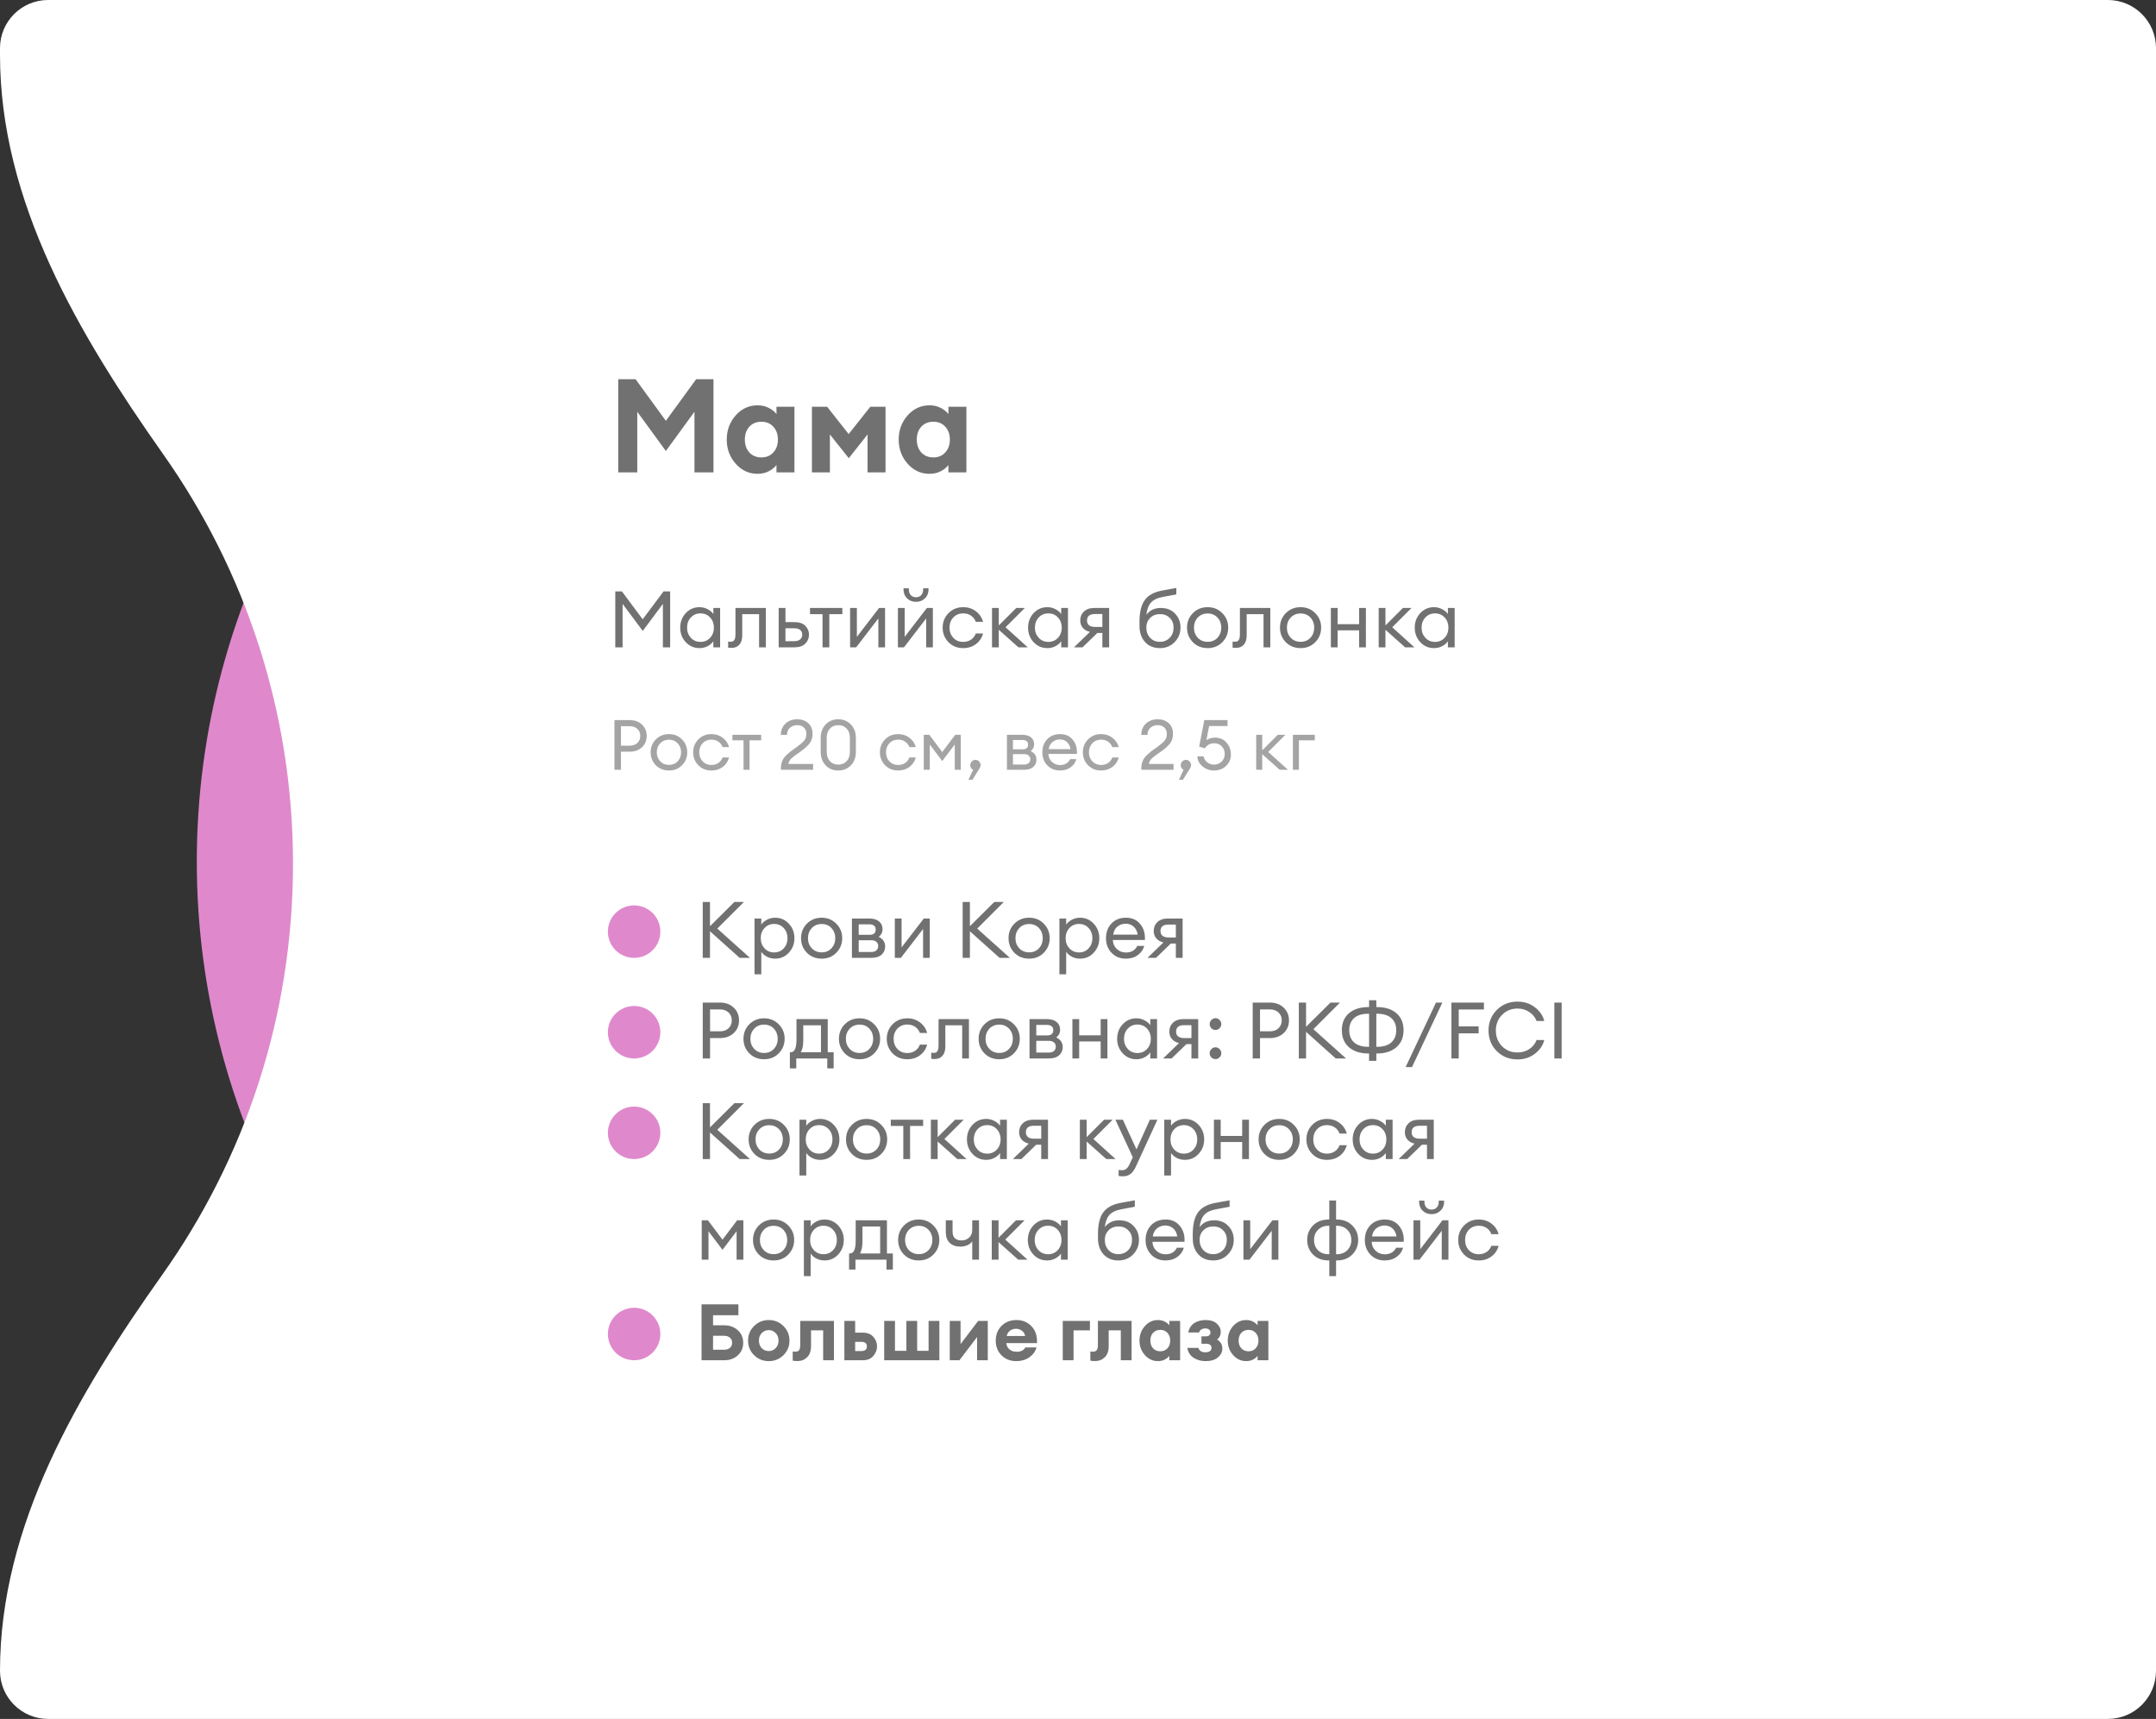 <?xml version="1.0" encoding="UTF-8"?> <svg xmlns="http://www.w3.org/2000/svg" width="493" height="393" viewBox="0 0 493 393" fill="none"><rect x="0" y="0" width="493" height="393" fill="#333333" stroke="none"/> <circle cx="214" cy="197" r="169" fill="#DF89CC"></circle> <path fill-rule="evenodd" clip-rule="evenodd" d="M11 0C4.925 0 0 4.925 0 11V12.553C0 46.139 17.995 76.47 37.361 103.912C56.032 130.37 67 162.654 67 197.5C67 232.506 55.931 264.927 37.102 291.453C17.824 318.612 0 348.694 0 382V382C0 388.075 4.925 393 11 393H482C488.075 393 493 388.075 493 382V11C493 4.925 488.075 0 482 0H11Z" fill="white"></path> <path d="M141.37 86.7H145.33L152.26 96.21L159.19 86.7H163.15V108H158.8V94.14L152.26 103.11L145.72 94.14V108H141.37V86.7ZM173.232 108.33C171.252 108.33 169.582 107.56 168.222 106.02C166.862 104.48 166.182 102.64 166.182 100.5C166.182 98.36 166.862 96.52 168.222 94.98C169.582 93.44 171.252 92.67 173.232 92.67C174.192 92.67 175.052 92.87 175.812 93.27C176.572 93.67 177.152 94.14 177.552 94.68V93H181.662V108H177.552V106.32C177.152 106.86 176.572 107.33 175.812 107.73C175.052 108.13 174.192 108.33 173.232 108.33ZM171.342 103.44C172.042 104.2 172.962 104.58 174.102 104.58C175.242 104.58 176.152 104.2 176.832 103.44C177.532 102.68 177.882 101.7 177.882 100.5C177.882 99.3 177.532 98.32 176.832 97.56C176.152 96.8 175.242 96.42 174.102 96.42C172.962 96.42 172.042 96.8 171.342 97.56C170.662 98.32 170.322 99.3 170.322 100.5C170.322 101.7 170.662 102.68 171.342 103.44ZM185.658 93H189.138L194.058 99.24L199.008 93H202.488V108H198.378V99.33L194.088 104.76L189.768 99.33V108H185.658V93ZM212.549 108.33C210.569 108.33 208.899 107.56 207.539 106.02C206.179 104.48 205.499 102.64 205.499 100.5C205.499 98.36 206.179 96.52 207.539 94.98C208.899 93.44 210.569 92.67 212.549 92.67C213.509 92.67 214.369 92.87 215.129 93.27C215.889 93.67 216.469 94.14 216.869 94.68V93H220.979V108H216.869V106.32C216.469 106.86 215.889 107.33 215.129 107.73C214.369 108.13 213.509 108.33 212.549 108.33ZM210.659 103.44C211.359 104.2 212.279 104.58 213.419 104.58C214.559 104.58 215.469 104.2 216.149 103.44C216.849 102.68 217.199 101.7 217.199 100.5C217.199 99.3 216.849 98.32 216.149 97.56C215.469 96.8 214.559 96.42 213.419 96.42C212.279 96.42 211.359 96.8 210.659 97.56C209.979 98.32 209.639 99.3 209.639 100.5C209.639 101.7 209.979 102.68 210.659 103.44Z" fill="#717172"></path> <path d="M140.692 135.22H142.222L146.956 141.592L151.726 135.22H153.238V148H151.582V138.064L146.974 144.256L142.366 138.064V148H140.692V135.22ZM159.951 148.18C158.703 148.18 157.653 147.724 156.801 146.812C155.961 145.9 155.541 144.796 155.541 143.5C155.541 142.204 155.961 141.1 156.801 140.188C157.653 139.276 158.703 138.82 159.951 138.82C160.611 138.82 161.223 138.97 161.787 139.27C162.363 139.558 162.807 139.93 163.119 140.386V139H164.667V148H163.119V146.614C162.807 147.07 162.363 147.448 161.787 147.748C161.223 148.036 160.611 148.18 159.951 148.18ZM160.185 146.758C161.073 146.758 161.805 146.446 162.381 145.822C162.957 145.198 163.245 144.424 163.245 143.5C163.245 142.576 162.957 141.802 162.381 141.178C161.805 140.554 161.073 140.242 160.185 140.242C159.285 140.242 158.547 140.554 157.971 141.178C157.395 141.802 157.107 142.576 157.107 143.5C157.107 144.424 157.395 145.198 157.971 145.822C158.547 146.446 159.285 146.758 160.185 146.758ZM167.311 148.126C166.903 148.126 166.633 148.108 166.501 148.072V146.686C166.585 146.71 166.777 146.722 167.077 146.722C167.449 146.722 167.725 146.596 167.905 146.344C168.085 146.08 168.175 145.618 168.175 144.958V139H175.123V148H173.575V140.422H169.723V145.282C169.723 146.206 169.501 146.914 169.057 147.406C168.613 147.886 168.031 148.126 167.311 148.126ZM178.058 148V139H179.606V142.24H181.694C182.774 142.24 183.59 142.522 184.142 143.086C184.706 143.65 184.988 144.322 184.988 145.102C184.988 145.894 184.706 146.578 184.142 147.154C183.578 147.718 182.756 148 181.676 148H178.058ZM179.606 143.644V146.596H181.622C182.198 146.596 182.642 146.464 182.954 146.2C183.278 145.936 183.44 145.57 183.44 145.102C183.44 144.634 183.284 144.274 182.972 144.022C182.66 143.77 182.216 143.644 181.64 143.644H179.606ZM188.082 148V140.422H185.22V139H192.618V140.422H189.63V148H188.082ZM195.774 148H194.388V139H195.936V145.606L201.012 139H202.38V148H200.85V141.394L195.774 148ZM206.707 148H205.321V139H206.869V145.606L211.945 139H213.313V148H211.783V141.394L206.707 148ZM211.495 136.804C210.955 137.332 210.277 137.596 209.461 137.596C208.645 137.596 207.961 137.332 207.409 136.804C206.869 136.276 206.599 135.586 206.599 134.734V134.5H207.823V134.734C207.823 135.31 207.973 135.76 208.273 136.084C208.585 136.396 208.981 136.552 209.461 136.552C209.941 136.552 210.331 136.396 210.631 136.084C210.943 135.76 211.099 135.31 211.099 134.734V134.5H212.323V134.734C212.323 135.586 212.047 136.276 211.495 136.804ZM220.251 148.18C218.895 148.18 217.773 147.73 216.885 146.83C215.997 145.918 215.553 144.808 215.553 143.5C215.553 142.192 215.997 141.088 216.885 140.188C217.773 139.276 218.895 138.82 220.251 138.82C221.367 138.82 222.333 139.132 223.149 139.756C223.965 140.368 224.511 141.172 224.787 142.168H223.131C222.915 141.58 222.555 141.112 222.051 140.764C221.547 140.416 220.947 140.242 220.251 140.242C219.327 140.242 218.571 140.554 217.983 141.178C217.407 141.802 217.119 142.576 217.119 143.5C217.119 144.424 217.407 145.198 217.983 145.822C218.571 146.446 219.327 146.758 220.251 146.758C220.947 146.758 221.547 146.584 222.051 146.236C222.555 145.888 222.915 145.42 223.131 144.832H224.787C224.523 145.828 223.983 146.638 223.167 147.262C222.351 147.874 221.379 148.18 220.251 148.18ZM232.885 148L228.385 143.986V148H226.837V139H228.385V142.996L232.381 139H234.343L229.933 143.41L235.009 148H232.885ZM239.492 148.18C238.244 148.18 237.194 147.724 236.342 146.812C235.502 145.9 235.082 144.796 235.082 143.5C235.082 142.204 235.502 141.1 236.342 140.188C237.194 139.276 238.244 138.82 239.492 138.82C240.152 138.82 240.764 138.97 241.328 139.27C241.904 139.558 242.348 139.93 242.66 140.386V139H244.208V148H242.66V146.614C242.348 147.07 241.904 147.448 241.328 147.748C240.764 148.036 240.152 148.18 239.492 148.18ZM239.726 146.758C240.614 146.758 241.346 146.446 241.922 145.822C242.498 145.198 242.786 144.424 242.786 143.5C242.786 142.576 242.498 141.802 241.922 141.178C241.346 140.554 240.614 140.242 239.726 140.242C238.826 140.242 238.088 140.554 237.512 141.178C236.936 141.802 236.648 142.576 236.648 143.5C236.648 144.424 236.936 145.198 237.512 145.822C238.088 146.446 238.826 146.758 239.726 146.758ZM245.592 148L249.228 144.472C248.52 144.304 247.974 143.992 247.59 143.536C247.206 143.068 247.014 142.51 247.014 141.862C247.014 141.034 247.296 140.35 247.86 139.81C248.436 139.27 249.246 139 250.29 139H253.62V148H252.072V144.724H250.92L247.536 148H245.592ZM250.38 143.338H252.072V140.386H250.38C249.168 140.386 248.562 140.884 248.562 141.88C248.562 142.348 248.718 142.708 249.03 142.96C249.354 143.212 249.804 143.338 250.38 143.338ZM265.223 148.18C263.807 148.18 262.673 147.712 261.821 146.776C260.981 145.84 260.561 144.61 260.561 143.086V142.168C260.561 139.96 260.957 138.31 261.749 137.218C262.541 136.114 263.837 135.388 265.637 135.04L268.985 134.428V135.904L265.979 136.462C264.695 136.69 263.765 137.122 263.189 137.758C262.625 138.394 262.271 139.33 262.127 140.566C262.907 139.522 264.011 139 265.439 139C266.795 139 267.881 139.432 268.697 140.296C269.525 141.16 269.939 142.216 269.939 143.464C269.939 144.784 269.489 145.9 268.589 146.812C267.701 147.724 266.579 148.18 265.223 148.18ZM262.991 145.822C263.567 146.434 264.311 146.74 265.223 146.74C266.135 146.74 266.885 146.434 267.473 145.822C268.061 145.21 268.355 144.424 268.355 143.464C268.355 142.564 268.061 141.832 267.473 141.268C266.897 140.692 266.159 140.404 265.259 140.404C264.335 140.404 263.579 140.698 262.991 141.286C262.415 141.862 262.127 142.588 262.127 143.464C262.127 144.424 262.415 145.21 262.991 145.822ZM276.149 148.18C274.793 148.18 273.665 147.73 272.765 146.83C271.877 145.918 271.433 144.808 271.433 143.5C271.433 142.192 271.877 141.088 272.765 140.188C273.665 139.276 274.793 138.82 276.149 138.82C277.493 138.82 278.609 139.276 279.497 140.188C280.397 141.088 280.847 142.192 280.847 143.5C280.847 144.808 280.397 145.918 279.497 146.83C278.609 147.73 277.493 148.18 276.149 148.18ZM273.881 145.804C274.469 146.428 275.225 146.74 276.149 146.74C277.073 146.74 277.823 146.428 278.399 145.804C278.975 145.18 279.263 144.412 279.263 143.5C279.263 142.588 278.975 141.82 278.399 141.196C277.823 140.572 277.073 140.26 276.149 140.26C275.225 140.26 274.469 140.572 273.881 141.196C273.305 141.82 273.017 142.588 273.017 143.5C273.017 144.412 273.305 145.18 273.881 145.804ZM282.659 148.126C282.251 148.126 281.981 148.108 281.849 148.072V146.686C281.933 146.71 282.125 146.722 282.425 146.722C282.797 146.722 283.073 146.596 283.253 146.344C283.433 146.08 283.523 145.618 283.523 144.958V139H290.471V148H288.923V140.422H285.071V145.282C285.071 146.206 284.849 146.914 284.405 147.406C283.961 147.886 283.379 148.126 282.659 148.126ZM297.401 148.18C296.045 148.18 294.917 147.73 294.017 146.83C293.129 145.918 292.685 144.808 292.685 143.5C292.685 142.192 293.129 141.088 294.017 140.188C294.917 139.276 296.045 138.82 297.401 138.82C298.745 138.82 299.861 139.276 300.749 140.188C301.649 141.088 302.099 142.192 302.099 143.5C302.099 144.808 301.649 145.918 300.749 146.83C299.861 147.73 298.745 148.18 297.401 148.18ZM295.133 145.804C295.721 146.428 296.477 146.74 297.401 146.74C298.325 146.74 299.075 146.428 299.651 145.804C300.227 145.18 300.515 144.412 300.515 143.5C300.515 142.588 300.227 141.82 299.651 141.196C299.075 140.572 298.325 140.26 297.401 140.26C296.477 140.26 295.721 140.572 295.133 141.196C294.557 141.82 294.269 142.588 294.269 143.5C294.269 144.412 294.557 145.18 295.133 145.804ZM304.321 148V139H305.869V142.708H310.783V139H312.331V148H310.783V144.112H305.869V148H304.321ZM321.303 148L316.803 143.986V148H315.255V139H316.803V142.996L320.799 139H322.761L318.351 143.41L323.427 148H321.303ZM327.91 148.18C326.662 148.18 325.612 147.724 324.76 146.812C323.92 145.9 323.5 144.796 323.5 143.5C323.5 142.204 323.92 141.1 324.76 140.188C325.612 139.276 326.662 138.82 327.91 138.82C328.57 138.82 329.182 138.97 329.746 139.27C330.322 139.558 330.766 139.93 331.078 140.386V139H332.626V148H331.078V146.614C330.766 147.07 330.322 147.448 329.746 147.748C329.182 148.036 328.57 148.18 327.91 148.18ZM328.144 146.758C329.032 146.758 329.764 146.446 330.34 145.822C330.916 145.198 331.204 144.424 331.204 143.5C331.204 142.576 330.916 141.802 330.34 141.178C329.764 140.554 329.032 140.242 328.144 140.242C327.244 140.242 326.506 140.554 325.93 141.178C325.354 141.802 325.066 142.576 325.066 143.5C325.066 144.424 325.354 145.198 325.93 145.822C326.506 146.446 327.244 146.758 328.144 146.758Z" fill="#717172"></path> <path d="M146.792 165.664C147.517 166.347 147.88 167.211 147.88 168.256C147.88 169.301 147.517 170.165 146.792 170.848C146.077 171.52 145.139 171.856 143.976 171.856H141.992V176H140.504V164.64H143.976C145.139 164.64 146.077 164.981 146.792 165.664ZM145.752 169.856C146.189 169.44 146.408 168.907 146.408 168.256C146.408 167.605 146.189 167.072 145.752 166.656C145.325 166.24 144.733 166.032 143.976 166.032H141.992V170.48H143.976C144.733 170.48 145.325 170.272 145.752 169.856ZM152.973 176.16C151.768 176.16 150.765 175.76 149.965 174.96C149.176 174.149 148.781 173.163 148.781 172C148.781 170.837 149.176 169.856 149.965 169.056C150.765 168.245 151.768 167.84 152.973 167.84C154.168 167.84 155.16 168.245 155.949 169.056C156.749 169.856 157.149 170.837 157.149 172C157.149 173.163 156.749 174.149 155.949 174.96C155.16 175.76 154.168 176.16 152.973 176.16ZM150.957 174.048C151.48 174.603 152.152 174.88 152.973 174.88C153.794 174.88 154.461 174.603 154.973 174.048C155.485 173.493 155.741 172.811 155.741 172C155.741 171.189 155.485 170.507 154.973 169.952C154.461 169.397 153.794 169.12 152.973 169.12C152.152 169.12 151.48 169.397 150.957 169.952C150.445 170.507 150.189 171.189 150.189 172C150.189 172.811 150.445 173.493 150.957 174.048ZM162.676 176.16C161.471 176.16 160.473 175.76 159.684 174.96C158.895 174.149 158.5 173.163 158.5 172C158.5 170.837 158.895 169.856 159.684 169.056C160.473 168.245 161.471 167.84 162.676 167.84C163.668 167.84 164.527 168.117 165.252 168.672C165.977 169.216 166.463 169.931 166.708 170.816H165.236C165.044 170.293 164.724 169.877 164.276 169.568C163.828 169.259 163.295 169.104 162.676 169.104C161.855 169.104 161.183 169.381 160.66 169.936C160.148 170.491 159.892 171.179 159.892 172C159.892 172.821 160.148 173.509 160.66 174.064C161.183 174.619 161.855 174.896 162.676 174.896C163.295 174.896 163.828 174.741 164.276 174.432C164.724 174.123 165.044 173.707 165.236 173.184H166.708C166.473 174.069 165.993 174.789 165.268 175.344C164.543 175.888 163.679 176.16 162.676 176.16ZM170.019 176V169.264H167.475V168H174.051V169.264H171.395V176H170.019ZM185.925 174.672V176H178.565V175.456C178.565 175.061 178.624 174.688 178.741 174.336C178.869 173.973 179.008 173.669 179.157 173.424C179.307 173.179 179.541 172.907 179.861 172.608C180.181 172.299 180.432 172.075 180.613 171.936C180.795 171.787 181.099 171.563 181.525 171.264C181.952 170.955 182.235 170.752 182.373 170.656C183.131 170.101 183.653 169.637 183.941 169.264C184.24 168.88 184.389 168.379 184.389 167.76C184.389 167.163 184.197 166.688 183.813 166.336C183.429 165.973 182.928 165.792 182.309 165.792C181.659 165.792 181.104 165.989 180.645 166.384C180.187 166.779 179.957 167.328 179.957 168.032H178.549C178.549 166.965 178.901 166.101 179.605 165.44C180.32 164.779 181.216 164.448 182.293 164.448C183.296 164.448 184.128 164.736 184.789 165.312C185.461 165.888 185.797 166.709 185.797 167.776C185.797 168.587 185.6 169.28 185.205 169.856C184.811 170.421 184.133 171.051 183.173 171.744C182.992 171.872 182.736 172.053 182.405 172.288C182.075 172.512 181.819 172.693 181.637 172.832C181.456 172.971 181.253 173.141 181.029 173.344C180.816 173.536 180.645 173.744 180.517 173.968C180.4 174.181 180.315 174.416 180.261 174.672H185.925ZM191.679 176.16C190.495 176.16 189.53 175.765 188.783 174.976C188.036 174.176 187.663 173.147 187.663 171.888V168.72C187.663 167.461 188.036 166.437 188.783 165.648C189.54 164.848 190.506 164.448 191.679 164.448C192.852 164.448 193.818 164.848 194.575 165.648C195.332 166.448 195.711 167.472 195.711 168.72V171.888C195.711 173.147 195.332 174.176 194.575 174.976C193.818 175.765 192.852 176.16 191.679 176.16ZM191.679 174.816C192.468 174.816 193.108 174.555 193.599 174.032C194.09 173.509 194.335 172.795 194.335 171.888V168.72C194.335 167.813 194.09 167.099 193.599 166.576C193.108 166.053 192.468 165.792 191.679 165.792C190.9 165.792 190.266 166.053 189.775 166.576C189.284 167.099 189.039 167.813 189.039 168.72V171.888C189.039 172.795 189.284 173.509 189.775 174.032C190.266 174.555 190.9 174.816 191.679 174.816ZM205.379 176.16C204.174 176.16 203.177 175.76 202.387 174.96C201.598 174.149 201.203 173.163 201.203 172C201.203 170.837 201.598 169.856 202.387 169.056C203.177 168.245 204.174 167.84 205.379 167.84C206.371 167.84 207.23 168.117 207.955 168.672C208.681 169.216 209.166 169.931 209.411 170.816H207.939C207.747 170.293 207.427 169.877 206.979 169.568C206.531 169.259 205.998 169.104 205.379 169.104C204.558 169.104 203.886 169.381 203.363 169.936C202.851 170.491 202.595 171.179 202.595 172C202.595 172.821 202.851 173.509 203.363 174.064C203.886 174.619 204.558 174.896 205.379 174.896C205.998 174.896 206.531 174.741 206.979 174.432C207.427 174.123 207.747 173.707 207.939 173.184H209.411C209.177 174.069 208.697 174.789 207.971 175.344C207.246 175.888 206.382 176.16 205.379 176.16ZM211.234 168H212.498L215.458 171.936L218.434 168H219.698V176H218.322V170.224L215.458 174L212.61 170.224V176H211.234V168ZM224.008 175.648L222.36 178.288H221.448L222.52 176C222.083 175.787 221.864 175.429 221.864 174.928C221.864 174.608 221.981 174.331 222.216 174.096C222.451 173.851 222.728 173.728 223.048 173.728C223.368 173.728 223.645 173.851 223.88 174.096C224.115 174.331 224.232 174.608 224.232 174.928C224.232 175.163 224.157 175.403 224.008 175.648ZM230.249 176V168H233.737C234.622 168 235.3 168.197 235.769 168.592C236.238 168.987 236.473 169.515 236.473 170.176C236.473 170.805 236.212 171.323 235.689 171.728C236.564 172.155 237.001 172.805 237.001 173.68C237.001 174.352 236.761 174.907 236.281 175.344C235.801 175.781 235.081 176 234.121 176H230.249ZM231.625 174.8H234.201C234.628 174.8 234.964 174.693 235.209 174.48C235.465 174.267 235.593 173.973 235.593 173.6C235.593 173.227 235.465 172.939 235.209 172.736C234.964 172.523 234.628 172.416 234.201 172.416H231.625V174.8ZM231.625 171.312H233.849C234.67 171.312 235.081 170.955 235.081 170.24C235.081 169.867 234.964 169.6 234.729 169.44C234.494 169.269 234.201 169.184 233.849 169.184H231.625V171.312ZM242.376 176.16C241.213 176.16 240.248 175.765 239.48 174.976C238.723 174.187 238.344 173.195 238.344 172C238.344 170.795 238.712 169.803 239.448 169.024C240.195 168.235 241.181 167.84 242.408 167.84C243.645 167.84 244.616 168.277 245.32 169.152C246.024 170.027 246.333 171.099 246.248 172.368H239.736C239.757 173.093 240.024 173.701 240.536 174.192C241.048 174.672 241.667 174.912 242.392 174.912C243.48 174.912 244.253 174.464 244.712 173.568H246.12C245.917 174.315 245.485 174.933 244.824 175.424C244.163 175.915 243.347 176.16 242.376 176.16ZM243.944 169.632C243.507 169.248 242.979 169.056 242.36 169.056C241.741 169.056 241.187 169.243 240.696 169.616C240.216 169.989 239.917 170.544 239.8 171.28H244.792C244.664 170.555 244.381 170.005 243.944 169.632ZM251.786 176.16C250.58 176.16 249.583 175.76 248.794 174.96C248.004 174.149 247.61 173.163 247.61 172C247.61 170.837 248.004 169.856 248.794 169.056C249.583 168.245 250.58 167.84 251.786 167.84C252.778 167.84 253.636 168.117 254.362 168.672C255.087 169.216 255.572 169.931 255.818 170.816H254.346C254.154 170.293 253.834 169.877 253.386 169.568C252.938 169.259 252.404 169.104 251.786 169.104C250.964 169.104 250.292 169.381 249.77 169.936C249.258 170.491 249.002 171.179 249.002 172C249.002 172.821 249.258 173.509 249.77 174.064C250.292 174.619 250.964 174.896 251.786 174.896C252.404 174.896 252.938 174.741 253.386 174.432C253.834 174.123 254.154 173.707 254.346 173.184H255.818C255.583 174.069 255.103 174.789 254.378 175.344C253.652 175.888 252.788 176.16 251.786 176.16ZM268.347 174.672V176H260.987V175.456C260.987 175.061 261.046 174.688 261.163 174.336C261.291 173.973 261.43 173.669 261.579 173.424C261.728 173.179 261.963 172.907 262.283 172.608C262.603 172.299 262.854 172.075 263.035 171.936C263.216 171.787 263.52 171.563 263.947 171.264C264.374 170.955 264.656 170.752 264.795 170.656C265.552 170.101 266.075 169.637 266.363 169.264C266.662 168.88 266.811 168.379 266.811 167.76C266.811 167.163 266.619 166.688 266.235 166.336C265.851 165.973 265.35 165.792 264.731 165.792C264.08 165.792 263.526 165.989 263.067 166.384C262.608 166.779 262.379 167.328 262.379 168.032H260.971C260.971 166.965 261.323 166.101 262.027 165.44C262.742 164.779 263.638 164.448 264.715 164.448C265.718 164.448 266.55 164.736 267.211 165.312C267.883 165.888 268.219 166.709 268.219 167.776C268.219 168.587 268.022 169.28 267.627 169.856C267.232 170.421 266.555 171.051 265.595 171.744C265.414 171.872 265.158 172.053 264.827 172.288C264.496 172.512 264.24 172.693 264.059 172.832C263.878 172.971 263.675 173.141 263.451 173.344C263.238 173.536 263.067 173.744 262.939 173.968C262.822 174.181 262.736 174.416 262.683 174.672H268.347ZM272.133 175.648L270.485 178.288H269.573L270.645 176C270.208 175.787 269.989 175.429 269.989 174.928C269.989 174.608 270.106 174.331 270.341 174.096C270.576 173.851 270.853 173.728 271.173 173.728C271.493 173.728 271.77 173.851 272.005 174.096C272.24 174.331 272.357 174.608 272.357 174.928C272.357 175.163 272.282 175.403 272.133 175.648ZM277.603 176.16C276.579 176.16 275.693 175.84 274.947 175.2C274.2 174.56 273.816 173.803 273.795 172.928H275.203C275.331 173.483 275.613 173.936 276.051 174.288C276.488 174.64 277.005 174.816 277.603 174.816C278.296 174.816 278.877 174.581 279.347 174.112C279.816 173.643 280.051 173.067 280.051 172.384C280.051 171.691 279.827 171.109 279.379 170.64C278.931 170.171 278.36 169.936 277.667 169.936C276.717 169.936 276.003 170.32 275.523 171.088L274.211 170.704L275.379 164.64H280.691V165.984H276.483L275.859 169.232C276.413 168.837 277.075 168.64 277.843 168.64C278.899 168.64 279.763 169.013 280.435 169.76C281.117 170.496 281.459 171.429 281.459 172.56C281.459 173.563 281.091 174.416 280.355 175.12C279.619 175.813 278.701 176.16 277.603 176.16ZM292.625 176L288.625 172.432V176H287.249V168H288.625V171.552L292.177 168H293.921L290.001 171.92L294.513 176H292.625ZM295.64 176V168H300.648V169.264H297.016V176H295.64Z" fill="#A4A4A4"></path> <path d="M169.134 219L162.348 212.916V219H160.692V206.22H162.348V211.764L167.928 206.22H170.106L164.022 212.304L171.492 219H169.134ZM174.082 222.762H172.534V210H174.082V211.386C174.394 210.93 174.832 210.558 175.396 210.27C175.972 209.97 176.59 209.82 177.25 209.82C178.498 209.82 179.542 210.276 180.382 211.188C181.234 212.1 181.66 213.204 181.66 214.5C181.66 215.796 181.234 216.9 180.382 217.812C179.542 218.724 178.498 219.18 177.25 219.18C176.59 219.18 175.972 219.036 175.396 218.748C174.832 218.448 174.394 218.07 174.082 217.614V222.762ZM174.82 216.822C175.396 217.446 176.128 217.758 177.016 217.758C177.904 217.758 178.636 217.446 179.212 216.822C179.788 216.198 180.076 215.424 180.076 214.5C180.076 213.576 179.788 212.802 179.212 212.178C178.636 211.554 177.904 211.242 177.016 211.242C176.128 211.242 175.396 211.554 174.82 212.178C174.244 212.802 173.956 213.576 173.956 214.5C173.956 215.424 174.244 216.198 174.82 216.822ZM187.886 219.18C186.53 219.18 185.402 218.73 184.502 217.83C183.614 216.918 183.17 215.808 183.17 214.5C183.17 213.192 183.614 212.088 184.502 211.188C185.402 210.276 186.53 209.82 187.886 209.82C189.23 209.82 190.346 210.276 191.234 211.188C192.134 212.088 192.584 213.192 192.584 214.5C192.584 215.808 192.134 216.918 191.234 217.83C190.346 218.73 189.23 219.18 187.886 219.18ZM185.618 216.804C186.206 217.428 186.962 217.74 187.886 217.74C188.81 217.74 189.56 217.428 190.136 216.804C190.712 216.18 191 215.412 191 214.5C191 213.588 190.712 212.82 190.136 212.196C189.56 211.572 188.81 211.26 187.886 211.26C186.962 211.26 186.206 211.572 185.618 212.196C185.042 212.82 184.754 213.588 184.754 214.5C184.754 215.412 185.042 216.18 185.618 216.804ZM194.806 219V210H198.73C199.726 210 200.488 210.222 201.016 210.666C201.544 211.11 201.808 211.704 201.808 212.448C201.808 213.156 201.514 213.738 200.926 214.194C201.91 214.674 202.402 215.406 202.402 216.39C202.402 217.146 202.132 217.77 201.592 218.262C201.052 218.754 200.242 219 199.162 219H194.806ZM196.354 217.65H199.252C199.732 217.65 200.11 217.53 200.386 217.29C200.674 217.05 200.818 216.72 200.818 216.3C200.818 215.88 200.674 215.556 200.386 215.328C200.11 215.088 199.732 214.968 199.252 214.968H196.354V217.65ZM196.354 213.726H198.856C199.78 213.726 200.242 213.324 200.242 212.52C200.242 212.1 200.11 211.8 199.846 211.62C199.582 211.428 199.252 211.332 198.856 211.332H196.354V213.726ZM206 219H204.614V210H206.162V216.606L211.238 210H212.606V219H211.076V212.394L206 219ZM228.566 219L221.78 212.916V219H220.124V206.22H221.78V211.764L227.36 206.22H229.538L223.454 212.304L230.924 219H228.566ZM235.329 219.18C233.973 219.18 232.845 218.73 231.945 217.83C231.057 216.918 230.613 215.808 230.613 214.5C230.613 213.192 231.057 212.088 231.945 211.188C232.845 210.276 233.973 209.82 235.329 209.82C236.673 209.82 237.789 210.276 238.677 211.188C239.577 212.088 240.027 213.192 240.027 214.5C240.027 215.808 239.577 216.918 238.677 217.83C237.789 218.73 236.673 219.18 235.329 219.18ZM233.061 216.804C233.649 217.428 234.405 217.74 235.329 217.74C236.253 217.74 237.003 217.428 237.579 216.804C238.155 216.18 238.443 215.412 238.443 214.5C238.443 213.588 238.155 212.82 237.579 212.196C237.003 211.572 236.253 211.26 235.329 211.26C234.405 211.26 233.649 211.572 233.061 212.196C232.485 212.82 232.197 213.588 232.197 214.5C232.197 215.412 232.485 216.18 233.061 216.804ZM243.797 222.762H242.249V210H243.797V211.386C244.109 210.93 244.547 210.558 245.111 210.27C245.687 209.97 246.305 209.82 246.965 209.82C248.213 209.82 249.257 210.276 250.097 211.188C250.949 212.1 251.375 213.204 251.375 214.5C251.375 215.796 250.949 216.9 250.097 217.812C249.257 218.724 248.213 219.18 246.965 219.18C246.305 219.18 245.687 219.036 245.111 218.748C244.547 218.448 244.109 218.07 243.797 217.614V222.762ZM244.535 216.822C245.111 217.446 245.843 217.758 246.731 217.758C247.619 217.758 248.351 217.446 248.927 216.822C249.503 216.198 249.791 215.424 249.791 214.5C249.791 213.576 249.503 212.802 248.927 212.178C248.351 211.554 247.619 211.242 246.731 211.242C245.843 211.242 245.111 211.554 244.535 212.178C243.959 212.802 243.671 213.576 243.671 214.5C243.671 215.424 243.959 216.198 244.535 216.822ZM257.438 219.18C256.13 219.18 255.044 218.736 254.18 217.848C253.328 216.96 252.902 215.844 252.902 214.5C252.902 213.144 253.316 212.028 254.144 211.152C254.984 210.264 256.094 209.82 257.474 209.82C258.866 209.82 259.958 210.312 260.75 211.296C261.542 212.28 261.89 213.486 261.794 214.914H254.468C254.492 215.73 254.792 216.414 255.368 216.966C255.944 217.506 256.64 217.776 257.456 217.776C258.68 217.776 259.55 217.272 260.066 216.264H261.65C261.422 217.104 260.936 217.8 260.192 218.352C259.448 218.904 258.53 219.18 257.438 219.18ZM259.202 211.836C258.71 211.404 258.116 211.188 257.42 211.188C256.724 211.188 256.1 211.398 255.548 211.818C255.008 212.238 254.672 212.862 254.54 213.69H260.156C260.012 212.874 259.694 212.256 259.202 211.836ZM262.393 219L266.029 215.472C265.321 215.304 264.775 214.992 264.391 214.536C264.007 214.068 263.815 213.51 263.815 212.862C263.815 212.034 264.097 211.35 264.661 210.81C265.237 210.27 266.047 210 267.091 210H270.421V219H268.873V215.724H267.721L264.337 219H262.393ZM267.181 214.338H268.873V211.386H267.181C265.969 211.386 265.363 211.884 265.363 212.88C265.363 213.348 265.519 213.708 265.831 213.96C266.155 214.212 266.605 214.338 267.181 214.338ZM167.766 230.372C168.582 231.14 168.99 232.112 168.99 233.288C168.99 234.464 168.582 235.436 167.766 236.204C166.962 236.96 165.906 237.338 164.598 237.338H162.366V242H160.692V229.22H164.598C165.906 229.22 166.962 229.604 167.766 230.372ZM166.596 235.088C167.088 234.62 167.334 234.02 167.334 233.288C167.334 232.556 167.088 231.956 166.596 231.488C166.116 231.02 165.45 230.786 164.598 230.786H162.366V235.79H164.598C165.45 235.79 166.116 235.556 166.596 235.088ZM174.72 242.18C173.364 242.18 172.236 241.73 171.336 240.83C170.448 239.918 170.004 238.808 170.004 237.5C170.004 236.192 170.448 235.088 171.336 234.188C172.236 233.276 173.364 232.82 174.72 232.82C176.064 232.82 177.18 233.276 178.068 234.188C178.968 235.088 179.418 236.192 179.418 237.5C179.418 238.808 178.968 239.918 178.068 240.83C177.18 241.73 176.064 242.18 174.72 242.18ZM172.452 239.804C173.04 240.428 173.796 240.74 174.72 240.74C175.644 240.74 176.394 240.428 176.97 239.804C177.546 239.18 177.834 238.412 177.834 237.5C177.834 236.588 177.546 235.82 176.97 235.196C176.394 234.572 175.644 234.26 174.72 234.26C173.796 234.26 173.04 234.572 172.452 235.196C171.876 235.82 171.588 236.588 171.588 237.5C171.588 238.412 171.876 239.18 172.452 239.804ZM180.617 240.578H180.833C181.697 240.578 182.129 239.606 182.129 237.662V233H189.275V240.578H190.625V244.268H189.167V242H182.075V244.268H180.617V240.578ZM183.677 234.422V237.914C183.677 239.042 183.491 239.93 183.119 240.578H187.727V234.422H183.677ZM196.552 242.18C195.196 242.18 194.068 241.73 193.168 240.83C192.28 239.918 191.836 238.808 191.836 237.5C191.836 236.192 192.28 235.088 193.168 234.188C194.068 233.276 195.196 232.82 196.552 232.82C197.896 232.82 199.012 233.276 199.9 234.188C200.8 235.088 201.25 236.192 201.25 237.5C201.25 238.808 200.8 239.918 199.9 240.83C199.012 241.73 197.896 242.18 196.552 242.18ZM194.284 239.804C194.872 240.428 195.628 240.74 196.552 240.74C197.476 240.74 198.226 240.428 198.802 239.804C199.378 239.18 199.666 238.412 199.666 237.5C199.666 236.588 199.378 235.82 198.802 235.196C198.226 234.572 197.476 234.26 196.552 234.26C195.628 234.26 194.872 234.572 194.284 235.196C193.708 235.82 193.42 236.588 193.42 237.5C193.42 238.412 193.708 239.18 194.284 239.804ZM207.468 242.18C206.112 242.18 204.99 241.73 204.102 240.83C203.214 239.918 202.77 238.808 202.77 237.5C202.77 236.192 203.214 235.088 204.102 234.188C204.99 233.276 206.112 232.82 207.468 232.82C208.584 232.82 209.55 233.132 210.366 233.756C211.182 234.368 211.728 235.172 212.004 236.168H210.348C210.132 235.58 209.772 235.112 209.268 234.764C208.764 234.416 208.164 234.242 207.468 234.242C206.544 234.242 205.788 234.554 205.2 235.178C204.624 235.802 204.336 236.576 204.336 237.5C204.336 238.424 204.624 239.198 205.2 239.822C205.788 240.446 206.544 240.758 207.468 240.758C208.164 240.758 208.764 240.584 209.268 240.236C209.772 239.888 210.132 239.42 210.348 238.832H212.004C211.74 239.828 211.2 240.638 210.384 241.262C209.568 241.874 208.596 242.18 207.468 242.18ZM213.749 242.126C213.341 242.126 213.071 242.108 212.939 242.072V240.686C213.023 240.71 213.215 240.722 213.515 240.722C213.887 240.722 214.163 240.596 214.343 240.344C214.523 240.08 214.613 239.618 214.613 238.958V233H221.561V242H220.013V234.422H216.161V239.282C216.161 240.206 215.939 240.914 215.495 241.406C215.051 241.886 214.469 242.126 213.749 242.126ZM228.491 242.18C227.135 242.18 226.007 241.73 225.107 240.83C224.219 239.918 223.775 238.808 223.775 237.5C223.775 236.192 224.219 235.088 225.107 234.188C226.007 233.276 227.135 232.82 228.491 232.82C229.835 232.82 230.951 233.276 231.839 234.188C232.739 235.088 233.189 236.192 233.189 237.5C233.189 238.808 232.739 239.918 231.839 240.83C230.951 241.73 229.835 242.18 228.491 242.18ZM226.223 239.804C226.811 240.428 227.567 240.74 228.491 240.74C229.415 240.74 230.165 240.428 230.741 239.804C231.317 239.18 231.605 238.412 231.605 237.5C231.605 236.588 231.317 235.82 230.741 235.196C230.165 234.572 229.415 234.26 228.491 234.26C227.567 234.26 226.811 234.572 226.223 235.196C225.647 235.82 225.359 236.588 225.359 237.5C225.359 238.412 225.647 239.18 226.223 239.804ZM235.411 242V233H239.335C240.331 233 241.093 233.222 241.621 233.666C242.149 234.11 242.413 234.704 242.413 235.448C242.413 236.156 242.119 236.738 241.531 237.194C242.515 237.674 243.007 238.406 243.007 239.39C243.007 240.146 242.737 240.77 242.197 241.262C241.657 241.754 240.847 242 239.767 242H235.411ZM236.959 240.65H239.857C240.337 240.65 240.715 240.53 240.991 240.29C241.279 240.05 241.423 239.72 241.423 239.3C241.423 238.88 241.279 238.556 240.991 238.328C240.715 238.088 240.337 237.968 239.857 237.968H236.959V240.65ZM236.959 236.726H239.461C240.385 236.726 240.847 236.324 240.847 235.52C240.847 235.1 240.715 234.8 240.451 234.62C240.187 234.428 239.857 234.332 239.461 234.332H236.959V236.726ZM245.22 242V233H246.768V236.708H251.682V233H253.23V242H251.682V238.112H246.768V242H245.22ZM259.861 242.18C258.613 242.18 257.563 241.724 256.711 240.812C255.871 239.9 255.451 238.796 255.451 237.5C255.451 236.204 255.871 235.1 256.711 234.188C257.563 233.276 258.613 232.82 259.861 232.82C260.521 232.82 261.133 232.97 261.697 233.27C262.273 233.558 262.717 233.93 263.029 234.386V233H264.577V242H263.029V240.614C262.717 241.07 262.273 241.448 261.697 241.748C261.133 242.036 260.521 242.18 259.861 242.18ZM260.095 240.758C260.983 240.758 261.715 240.446 262.291 239.822C262.867 239.198 263.155 238.424 263.155 237.5C263.155 236.576 262.867 235.802 262.291 235.178C261.715 234.554 260.983 234.242 260.095 234.242C259.195 234.242 258.457 234.554 257.881 235.178C257.305 235.802 257.017 236.576 257.017 237.5C257.017 238.424 257.305 239.198 257.881 239.822C258.457 240.446 259.195 240.758 260.095 240.758ZM265.961 242L269.597 238.472C268.889 238.304 268.343 237.992 267.959 237.536C267.575 237.068 267.383 236.51 267.383 235.862C267.383 235.034 267.665 234.35 268.229 233.81C268.805 233.27 269.615 233 270.659 233H273.989V242H272.441V238.724H271.289L267.905 242H265.961ZM270.749 237.338H272.441V234.386H270.749C269.537 234.386 268.931 234.884 268.931 235.88C268.931 236.348 269.087 236.708 269.399 236.96C269.723 237.212 270.173 237.338 270.749 237.338ZM278.875 235.088C278.623 235.352 278.311 235.484 277.939 235.484C277.567 235.484 277.249 235.352 276.985 235.088C276.733 234.824 276.607 234.506 276.607 234.134C276.607 233.774 276.739 233.462 277.003 233.198C277.267 232.922 277.579 232.784 277.939 232.784C278.299 232.784 278.611 232.922 278.875 233.198C279.139 233.462 279.271 233.774 279.271 234.134C279.271 234.506 279.139 234.824 278.875 235.088ZM278.875 241.748C278.623 242.012 278.311 242.144 277.939 242.144C277.567 242.144 277.249 242.012 276.985 241.748C276.733 241.484 276.607 241.166 276.607 240.794C276.607 240.434 276.739 240.122 277.003 239.858C277.267 239.582 277.579 239.444 277.939 239.444C278.299 239.444 278.611 239.582 278.875 239.858C279.139 240.122 279.271 240.434 279.271 240.794C279.271 241.166 279.139 241.484 278.875 241.748ZM293.52 230.372C294.336 231.14 294.744 232.112 294.744 233.288C294.744 234.464 294.336 235.436 293.52 236.204C292.716 236.96 291.66 237.338 290.352 237.338H288.12V242H286.446V229.22H290.352C291.66 229.22 292.716 229.604 293.52 230.372ZM292.35 235.088C292.842 234.62 293.088 234.02 293.088 233.288C293.088 232.556 292.842 231.956 292.35 231.488C291.87 231.02 291.204 230.786 290.352 230.786H288.12V235.79H290.352C291.204 235.79 291.87 235.556 292.35 235.088ZM305.435 242L298.649 235.916V242H296.993V229.22H298.649V234.764L304.229 229.22H306.407L300.323 235.304L307.793 242H305.435ZM313.06 239.336V231.776H312.952C311.5 231.764 310.396 232.094 309.64 232.766C308.896 233.426 308.524 234.35 308.524 235.538C308.524 236.738 308.896 237.674 309.64 238.346C310.384 239.006 311.488 239.336 312.952 239.336H313.06ZM314.716 242.54H313.06V240.866H312.97C311.074 240.866 309.574 240.392 308.47 239.444C307.378 238.496 306.832 237.194 306.832 235.538C306.832 233.882 307.378 232.586 308.47 231.65C309.562 230.714 311.062 230.246 312.97 230.246H313.06V228.68H314.716V230.246H314.824C316.732 230.246 318.226 230.714 319.306 231.65C320.398 232.586 320.944 233.882 320.944 235.538C320.944 237.194 320.392 238.496 319.288 239.444C318.196 240.392 316.708 240.866 314.824 240.866H314.716V242.54ZM314.716 239.336H314.824C316.288 239.336 317.392 239.006 318.136 238.346C318.892 237.674 319.27 236.738 319.27 235.538C319.27 234.35 318.892 233.426 318.136 232.766C317.38 232.094 316.276 231.764 314.824 231.776H314.716V239.336ZM321.413 243.98L328.361 229.22H329.819L322.871 243.98H321.413ZM331.885 242V229.22H339.319V230.804H333.559V234.674H338.113V236.258H333.559V242H331.885ZM346.997 242.216C345.113 242.216 343.535 241.586 342.263 240.326C341.003 239.054 340.373 237.482 340.373 235.61C340.373 233.738 341.003 232.172 342.263 230.912C343.535 229.64 345.113 229.004 346.997 229.004C348.533 229.004 349.859 229.436 350.975 230.3C352.103 231.164 352.817 232.208 353.117 233.432H351.353C351.053 232.604 350.507 231.926 349.715 231.398C348.935 230.858 348.029 230.588 346.997 230.588C345.581 230.588 344.399 231.074 343.451 232.046C342.515 233.006 342.047 234.194 342.047 235.61C342.047 237.026 342.515 238.22 343.451 239.192C344.399 240.152 345.581 240.632 346.997 240.632C348.029 240.632 348.935 240.368 349.715 239.84C350.507 239.3 351.053 238.616 351.353 237.788H353.117C352.817 239.012 352.103 240.056 350.975 240.92C349.859 241.784 348.533 242.216 346.997 242.216ZM355.422 242V229.22H357.096V242H355.422ZM169.134 265L162.348 258.916V265H160.692V252.22H162.348V257.764L167.928 252.22H170.106L164.022 258.304L171.492 265H169.134ZM175.897 265.18C174.541 265.18 173.413 264.73 172.513 263.83C171.625 262.918 171.181 261.808 171.181 260.5C171.181 259.192 171.625 258.088 172.513 257.188C173.413 256.276 174.541 255.82 175.897 255.82C177.241 255.82 178.357 256.276 179.245 257.188C180.145 258.088 180.595 259.192 180.595 260.5C180.595 261.808 180.145 262.918 179.245 263.83C178.357 264.73 177.241 265.18 175.897 265.18ZM173.629 262.804C174.217 263.428 174.973 263.74 175.897 263.74C176.821 263.74 177.571 263.428 178.147 262.804C178.723 262.18 179.011 261.412 179.011 260.5C179.011 259.588 178.723 258.82 178.147 258.196C177.571 257.572 176.821 257.26 175.897 257.26C174.973 257.26 174.217 257.572 173.629 258.196C173.053 258.82 172.765 259.588 172.765 260.5C172.765 261.412 173.053 262.18 173.629 262.804ZM184.365 268.762H182.817V256H184.365V257.386C184.677 256.93 185.115 256.558 185.679 256.27C186.255 255.97 186.873 255.82 187.533 255.82C188.781 255.82 189.825 256.276 190.665 257.188C191.517 258.1 191.943 259.204 191.943 260.5C191.943 261.796 191.517 262.9 190.665 263.812C189.825 264.724 188.781 265.18 187.533 265.18C186.873 265.18 186.255 265.036 185.679 264.748C185.115 264.448 184.677 264.07 184.365 263.614V268.762ZM185.103 262.822C185.679 263.446 186.411 263.758 187.299 263.758C188.187 263.758 188.919 263.446 189.495 262.822C190.071 262.198 190.359 261.424 190.359 260.5C190.359 259.576 190.071 258.802 189.495 258.178C188.919 257.554 188.187 257.242 187.299 257.242C186.411 257.242 185.679 257.554 185.103 258.178C184.527 258.802 184.239 259.576 184.239 260.5C184.239 261.424 184.527 262.198 185.103 262.822ZM198.169 265.18C196.813 265.18 195.685 264.73 194.785 263.83C193.897 262.918 193.453 261.808 193.453 260.5C193.453 259.192 193.897 258.088 194.785 257.188C195.685 256.276 196.813 255.82 198.169 255.82C199.513 255.82 200.629 256.276 201.517 257.188C202.417 258.088 202.867 259.192 202.867 260.5C202.867 261.808 202.417 262.918 201.517 263.83C200.629 264.73 199.513 265.18 198.169 265.18ZM195.901 262.804C196.489 263.428 197.245 263.74 198.169 263.74C199.093 263.74 199.843 263.428 200.419 262.804C200.995 262.18 201.283 261.412 201.283 260.5C201.283 259.588 200.995 258.82 200.419 258.196C199.843 257.572 199.093 257.26 198.169 257.26C197.245 257.26 196.489 257.572 195.901 258.196C195.325 258.82 195.037 259.588 195.037 260.5C195.037 261.412 195.325 262.18 195.901 262.804ZM206.553 265V257.422H203.691V256H211.089V257.422H208.101V265H206.553ZM218.906 265L214.406 260.986V265H212.858V256H214.406V259.996L218.402 256H220.364L215.954 260.41L221.03 265H218.906ZM225.514 265.18C224.266 265.18 223.216 264.724 222.364 263.812C221.524 262.9 221.104 261.796 221.104 260.5C221.104 259.204 221.524 258.1 222.364 257.188C223.216 256.276 224.266 255.82 225.514 255.82C226.174 255.82 226.786 255.97 227.35 256.27C227.926 256.558 228.37 256.93 228.682 257.386V256H230.23V265H228.682V263.614C228.37 264.07 227.926 264.448 227.35 264.748C226.786 265.036 226.174 265.18 225.514 265.18ZM225.748 263.758C226.636 263.758 227.368 263.446 227.944 262.822C228.52 262.198 228.808 261.424 228.808 260.5C228.808 259.576 228.52 258.802 227.944 258.178C227.368 257.554 226.636 257.242 225.748 257.242C224.848 257.242 224.11 257.554 223.534 258.178C222.958 258.802 222.67 259.576 222.67 260.5C222.67 261.424 222.958 262.198 223.534 262.822C224.11 263.446 224.848 263.758 225.748 263.758ZM231.614 265L235.25 261.472C234.542 261.304 233.996 260.992 233.612 260.536C233.228 260.068 233.036 259.51 233.036 258.862C233.036 258.034 233.318 257.35 233.882 256.81C234.458 256.27 235.268 256 236.312 256H239.642V265H238.094V261.724H236.942L233.558 265H231.614ZM236.402 260.338H238.094V257.386H236.402C235.19 257.386 234.584 257.884 234.584 258.88C234.584 259.348 234.74 259.708 235.052 259.96C235.376 260.212 235.826 260.338 236.402 260.338ZM252.973 265L248.473 260.986V265H246.925V256H248.473V259.996L252.469 256H254.431L250.021 260.41L255.097 265H252.973ZM264.662 256L259.784 266.602C259.412 267.43 258.992 268.024 258.524 268.384C258.068 268.756 257.492 268.942 256.796 268.942C256.352 268.942 256.016 268.912 255.788 268.852V267.484C255.968 267.52 256.262 267.538 256.67 267.538C257.342 267.538 257.882 267.082 258.29 266.17L259.028 264.586L255.05 256H256.76L259.874 262.786L262.934 256H264.662ZM267.774 268.762H266.226V256H267.774V257.386C268.086 256.93 268.524 256.558 269.088 256.27C269.664 255.97 270.282 255.82 270.942 255.82C272.19 255.82 273.234 256.276 274.074 257.188C274.926 258.1 275.352 259.204 275.352 260.5C275.352 261.796 274.926 262.9 274.074 263.812C273.234 264.724 272.19 265.18 270.942 265.18C270.282 265.18 269.664 265.036 269.088 264.748C268.524 264.448 268.086 264.07 267.774 263.614V268.762ZM268.512 262.822C269.088 263.446 269.82 263.758 270.708 263.758C271.596 263.758 272.328 263.446 272.904 262.822C273.48 262.198 273.768 261.424 273.768 260.5C273.768 259.576 273.48 258.802 272.904 258.178C272.328 257.554 271.596 257.242 270.708 257.242C269.82 257.242 269.088 257.554 268.512 258.178C267.936 258.802 267.648 259.576 267.648 260.5C267.648 261.424 267.936 262.198 268.512 262.822ZM277.581 265V256H279.129V259.708H284.043V256H285.591V265H284.043V261.112H279.129V265H277.581ZM292.511 265.18C291.155 265.18 290.027 264.73 289.127 263.83C288.239 262.918 287.795 261.808 287.795 260.5C287.795 259.192 288.239 258.088 289.127 257.188C290.027 256.276 291.155 255.82 292.511 255.82C293.855 255.82 294.971 256.276 295.859 257.188C296.759 258.088 297.209 259.192 297.209 260.5C297.209 261.808 296.759 262.918 295.859 263.83C294.971 264.73 293.855 265.18 292.511 265.18ZM290.243 262.804C290.831 263.428 291.587 263.74 292.511 263.74C293.435 263.74 294.185 263.428 294.761 262.804C295.337 262.18 295.625 261.412 295.625 260.5C295.625 259.588 295.337 258.82 294.761 258.196C294.185 257.572 293.435 257.26 292.511 257.26C291.587 257.26 290.831 257.572 290.243 258.196C289.667 258.82 289.379 259.588 289.379 260.5C289.379 261.412 289.667 262.18 290.243 262.804ZM303.427 265.18C302.071 265.18 300.949 264.73 300.061 263.83C299.173 262.918 298.729 261.808 298.729 260.5C298.729 259.192 299.173 258.088 300.061 257.188C300.949 256.276 302.071 255.82 303.427 255.82C304.543 255.82 305.509 256.132 306.325 256.756C307.141 257.368 307.687 258.172 307.963 259.168H306.307C306.091 258.58 305.731 258.112 305.227 257.764C304.723 257.416 304.123 257.242 303.427 257.242C302.503 257.242 301.747 257.554 301.159 258.178C300.583 258.802 300.295 259.576 300.295 260.5C300.295 261.424 300.583 262.198 301.159 262.822C301.747 263.446 302.503 263.758 303.427 263.758C304.123 263.758 304.723 263.584 305.227 263.236C305.731 262.888 306.091 262.42 306.307 261.832H307.963C307.699 262.828 307.159 263.638 306.343 264.262C305.527 264.874 304.555 265.18 303.427 265.18ZM313.721 265.18C312.473 265.18 311.423 264.724 310.571 263.812C309.731 262.9 309.311 261.796 309.311 260.5C309.311 259.204 309.731 258.1 310.571 257.188C311.423 256.276 312.473 255.82 313.721 255.82C314.381 255.82 314.993 255.97 315.557 256.27C316.133 256.558 316.577 256.93 316.889 257.386V256H318.437V265H316.889V263.614C316.577 264.07 316.133 264.448 315.557 264.748C314.993 265.036 314.381 265.18 313.721 265.18ZM313.955 263.758C314.843 263.758 315.575 263.446 316.151 262.822C316.727 262.198 317.015 261.424 317.015 260.5C317.015 259.576 316.727 258.802 316.151 258.178C315.575 257.554 314.843 257.242 313.955 257.242C313.055 257.242 312.317 257.554 311.741 258.178C311.165 258.802 310.877 259.576 310.877 260.5C310.877 261.424 311.165 262.198 311.741 262.822C312.317 263.446 313.055 263.758 313.955 263.758ZM319.821 265L323.457 261.472C322.749 261.304 322.203 260.992 321.819 260.536C321.435 260.068 321.243 259.51 321.243 258.862C321.243 258.034 321.525 257.35 322.089 256.81C322.665 256.27 323.475 256 324.519 256H327.849V265H326.301V261.724H325.149L321.765 265H319.821ZM324.609 260.338H326.301V257.386H324.609C323.397 257.386 322.791 257.884 322.791 258.88C322.791 259.348 322.947 259.708 323.259 259.96C323.583 260.212 324.033 260.338 324.609 260.338ZM160.458 279H161.88L165.21 283.428L168.558 279H169.98V288H168.432V281.502L165.21 285.75L162.006 281.502V288H160.458V279ZM176.899 288.18C175.543 288.18 174.415 287.73 173.515 286.83C172.627 285.918 172.183 284.808 172.183 283.5C172.183 282.192 172.627 281.088 173.515 280.188C174.415 279.276 175.543 278.82 176.899 278.82C178.243 278.82 179.359 279.276 180.247 280.188C181.147 281.088 181.597 282.192 181.597 283.5C181.597 284.808 181.147 285.918 180.247 286.83C179.359 287.73 178.243 288.18 176.899 288.18ZM174.631 285.804C175.219 286.428 175.975 286.74 176.899 286.74C177.823 286.74 178.573 286.428 179.149 285.804C179.725 285.18 180.013 284.412 180.013 283.5C180.013 282.588 179.725 281.82 179.149 281.196C178.573 280.572 177.823 280.26 176.899 280.26C175.975 280.26 175.219 280.572 174.631 281.196C174.055 281.82 173.767 282.588 173.767 283.5C173.767 284.412 174.055 285.18 174.631 285.804ZM185.367 291.762H183.819V279H185.367V280.386C185.679 279.93 186.117 279.558 186.681 279.27C187.257 278.97 187.875 278.82 188.535 278.82C189.783 278.82 190.827 279.276 191.667 280.188C192.519 281.1 192.945 282.204 192.945 283.5C192.945 284.796 192.519 285.9 191.667 286.812C190.827 287.724 189.783 288.18 188.535 288.18C187.875 288.18 187.257 288.036 186.681 287.748C186.117 287.448 185.679 287.07 185.367 286.614V291.762ZM186.105 285.822C186.681 286.446 187.413 286.758 188.301 286.758C189.189 286.758 189.921 286.446 190.497 285.822C191.073 285.198 191.361 284.424 191.361 283.5C191.361 282.576 191.073 281.802 190.497 281.178C189.921 280.554 189.189 280.242 188.301 280.242C187.413 280.242 186.681 280.554 186.105 281.178C185.529 281.802 185.241 282.576 185.241 283.5C185.241 284.424 185.529 285.198 186.105 285.822ZM194.153 286.578H194.369C195.233 286.578 195.665 285.606 195.665 283.662V279H202.811V286.578H204.161V290.268H202.703V288H195.611V290.268H194.153V286.578ZM197.213 280.422V283.914C197.213 285.042 197.027 285.93 196.655 286.578H201.263V280.422H197.213ZM210.087 288.18C208.731 288.18 207.603 287.73 206.703 286.83C205.815 285.918 205.371 284.808 205.371 283.5C205.371 282.192 205.815 281.088 206.703 280.188C207.603 279.276 208.731 278.82 210.087 278.82C211.431 278.82 212.547 279.276 213.435 280.188C214.335 281.088 214.785 282.192 214.785 283.5C214.785 284.808 214.335 285.918 213.435 286.83C212.547 287.73 211.431 288.18 210.087 288.18ZM207.819 285.804C208.407 286.428 209.163 286.74 210.087 286.74C211.011 286.74 211.761 286.428 212.337 285.804C212.913 285.18 213.201 284.412 213.201 283.5C213.201 282.588 212.913 281.82 212.337 281.196C211.761 280.572 211.011 280.26 210.087 280.26C209.163 280.26 208.407 280.572 207.819 281.196C207.243 281.82 206.955 282.588 206.955 283.5C206.955 284.412 207.243 285.18 207.819 285.804ZM223.865 288H222.317V283.806C222.077 284.178 221.711 284.472 221.219 284.688C220.727 284.904 220.175 285.012 219.563 285.012C218.555 285.012 217.751 284.724 217.151 284.148C216.563 283.572 216.269 282.762 216.269 281.718V279H217.817V281.556C217.817 282.924 218.519 283.608 219.923 283.608C220.535 283.608 221.087 283.398 221.579 282.978C222.071 282.546 222.317 281.94 222.317 281.16V279H223.865V288ZM232.828 288L228.328 283.986V288H226.78V279H228.328V282.996L232.324 279H234.286L229.876 283.41L234.952 288H232.828ZM239.436 288.18C238.188 288.18 237.138 287.724 236.286 286.812C235.446 285.9 235.026 284.796 235.026 283.5C235.026 282.204 235.446 281.1 236.286 280.188C237.138 279.276 238.188 278.82 239.436 278.82C240.096 278.82 240.708 278.97 241.272 279.27C241.848 279.558 242.292 279.93 242.604 280.386V279H244.152V288H242.604V286.614C242.292 287.07 241.848 287.448 241.272 287.748C240.708 288.036 240.096 288.18 239.436 288.18ZM239.67 286.758C240.558 286.758 241.29 286.446 241.866 285.822C242.442 285.198 242.73 284.424 242.73 283.5C242.73 282.576 242.442 281.802 241.866 281.178C241.29 280.554 240.558 280.242 239.67 280.242C238.77 280.242 238.032 280.554 237.456 281.178C236.88 281.802 236.592 282.576 236.592 283.5C236.592 284.424 236.88 285.198 237.456 285.822C238.032 286.446 238.77 286.758 239.67 286.758ZM255.727 288.18C254.311 288.18 253.177 287.712 252.325 286.776C251.485 285.84 251.065 284.61 251.065 283.086V282.168C251.065 279.96 251.461 278.31 252.253 277.218C253.045 276.114 254.341 275.388 256.141 275.04L259.489 274.428V275.904L256.483 276.462C255.199 276.69 254.269 277.122 253.693 277.758C253.129 278.394 252.775 279.33 252.631 280.566C253.411 279.522 254.515 279 255.943 279C257.299 279 258.385 279.432 259.201 280.296C260.029 281.16 260.443 282.216 260.443 283.464C260.443 284.784 259.993 285.9 259.093 286.812C258.205 287.724 257.083 288.18 255.727 288.18ZM253.495 285.822C254.071 286.434 254.815 286.74 255.727 286.74C256.639 286.74 257.389 286.434 257.977 285.822C258.565 285.21 258.859 284.424 258.859 283.464C258.859 282.564 258.565 281.832 257.977 281.268C257.401 280.692 256.663 280.404 255.763 280.404C254.839 280.404 254.083 280.698 253.495 281.286C252.919 281.862 252.631 282.588 252.631 283.464C252.631 284.424 252.919 285.21 253.495 285.822ZM266.491 288.18C265.183 288.18 264.097 287.736 263.233 286.848C262.381 285.96 261.955 284.844 261.955 283.5C261.955 282.144 262.369 281.028 263.197 280.152C264.037 279.264 265.147 278.82 266.527 278.82C267.919 278.82 269.011 279.312 269.803 280.296C270.595 281.28 270.943 282.486 270.847 283.914H263.521C263.545 284.73 263.845 285.414 264.421 285.966C264.997 286.506 265.693 286.776 266.509 286.776C267.733 286.776 268.603 286.272 269.119 285.264H270.703C270.475 286.104 269.989 286.8 269.245 287.352C268.501 287.904 267.583 288.18 266.491 288.18ZM268.255 280.836C267.763 280.404 267.169 280.188 266.473 280.188C265.777 280.188 265.153 280.398 264.601 280.818C264.061 281.238 263.725 281.862 263.593 282.69H269.209C269.065 281.874 268.747 281.256 268.255 280.836ZM277.401 288.18C275.985 288.18 274.851 287.712 273.999 286.776C273.159 285.84 272.739 284.61 272.739 283.086V282.168C272.739 279.96 273.135 278.31 273.927 277.218C274.719 276.114 276.015 275.388 277.815 275.04L281.163 274.428V275.904L278.157 276.462C276.873 276.69 275.943 277.122 275.367 277.758C274.803 278.394 274.449 279.33 274.305 280.566C275.085 279.522 276.189 279 277.617 279C278.973 279 280.059 279.432 280.875 280.296C281.703 281.16 282.117 282.216 282.117 283.464C282.117 284.784 281.667 285.9 280.767 286.812C279.879 287.724 278.757 288.18 277.401 288.18ZM275.169 285.822C275.745 286.434 276.489 286.74 277.401 286.74C278.313 286.74 279.063 286.434 279.651 285.822C280.239 285.21 280.533 284.424 280.533 283.464C280.533 282.564 280.239 281.832 279.651 281.268C279.075 280.692 278.337 280.404 277.437 280.404C276.513 280.404 275.757 280.698 275.169 281.286C274.593 281.862 274.305 282.588 274.305 283.464C274.305 284.424 274.593 285.21 275.169 285.822ZM285.717 288H284.331V279H285.879V285.606L290.955 279H292.323V288H290.793V281.394L285.717 288ZM305.51 291.762H303.962V288.18H303.854C302.342 288.18 301.136 287.73 300.236 286.83C299.348 285.918 298.904 284.808 298.904 283.5C298.904 282.192 299.348 281.088 300.236 280.188C301.136 279.276 302.342 278.82 303.854 278.82H303.962V274.482H305.51V278.82H305.618C307.13 278.82 308.33 279.276 309.218 280.188C310.118 281.088 310.568 282.192 310.568 283.5C310.568 284.808 310.118 285.918 309.218 286.83C308.33 287.73 307.13 288.18 305.618 288.18H305.51V291.762ZM305.618 280.242H305.51V286.758H305.618C306.662 286.758 307.484 286.452 308.084 285.84C308.696 285.216 309.002 284.436 309.002 283.5C309.002 282.564 308.696 281.79 308.084 281.178C307.472 280.554 306.65 280.242 305.618 280.242ZM303.962 286.758V280.242H303.854C302.822 280.242 302 280.554 301.388 281.178C300.776 281.79 300.47 282.564 300.47 283.5C300.47 284.436 300.77 285.216 301.37 285.84C301.982 286.452 302.81 286.758 303.854 286.758H303.962ZM316.624 288.18C315.316 288.18 314.23 287.736 313.366 286.848C312.514 285.96 312.088 284.844 312.088 283.5C312.088 282.144 312.502 281.028 313.33 280.152C314.17 279.264 315.28 278.82 316.66 278.82C318.052 278.82 319.144 279.312 319.936 280.296C320.728 281.28 321.076 282.486 320.98 283.914H313.654C313.678 284.73 313.978 285.414 314.554 285.966C315.13 286.506 315.826 286.776 316.642 286.776C317.866 286.776 318.736 286.272 319.252 285.264H320.836C320.608 286.104 320.122 286.8 319.378 287.352C318.634 287.904 317.716 288.18 316.624 288.18ZM318.388 280.836C317.896 280.404 317.302 280.188 316.606 280.188C315.91 280.188 315.286 280.398 314.734 280.818C314.194 281.238 313.858 281.862 313.726 282.69H319.342C319.198 281.874 318.88 281.256 318.388 280.836ZM324.6 288H323.214V279H324.762V285.606L329.838 279H331.206V288H329.676V281.394L324.6 288ZM329.388 276.804C328.848 277.332 328.17 277.596 327.354 277.596C326.538 277.596 325.854 277.332 325.302 276.804C324.762 276.276 324.492 275.586 324.492 274.734V274.5H325.716V274.734C325.716 275.31 325.866 275.76 326.166 276.084C326.478 276.396 326.874 276.552 327.354 276.552C327.834 276.552 328.224 276.396 328.524 276.084C328.836 275.76 328.992 275.31 328.992 274.734V274.5H330.216V274.734C330.216 275.586 329.94 276.276 329.388 276.804ZM338.143 288.18C336.787 288.18 335.665 287.73 334.777 286.83C333.889 285.918 333.445 284.808 333.445 283.5C333.445 282.192 333.889 281.088 334.777 280.188C335.665 279.276 336.787 278.82 338.143 278.82C339.259 278.82 340.225 279.132 341.041 279.756C341.857 280.368 342.403 281.172 342.679 282.168H341.023C340.807 281.58 340.447 281.112 339.943 280.764C339.439 280.416 338.839 280.242 338.143 280.242C337.219 280.242 336.463 280.554 335.875 281.178C335.299 281.802 335.011 282.576 335.011 283.5C335.011 284.424 335.299 285.198 335.875 285.822C336.463 286.446 337.219 286.758 338.143 286.758C338.839 286.758 339.439 286.584 339.943 286.236C340.447 285.888 340.807 285.42 341.023 284.832H342.679C342.415 285.828 341.875 286.638 341.059 287.262C340.243 287.874 339.271 288.18 338.143 288.18ZM163.05 303.008H165.588C166.848 303.008 167.886 303.38 168.702 304.124C169.53 304.868 169.944 305.828 169.944 307.004C169.944 308.168 169.53 309.128 168.702 309.884C167.886 310.628 166.848 311 165.588 311H160.422V298.22H168.846V300.704H163.05V303.008ZM166.902 308.174C167.238 307.898 167.406 307.508 167.406 307.004C167.406 306.5 167.238 306.11 166.902 305.834C166.566 305.546 166.116 305.402 165.552 305.402H163.05V308.588H165.552C166.116 308.588 166.566 308.45 166.902 308.174ZM179.137 309.848C178.213 310.748 177.097 311.198 175.789 311.198C174.481 311.198 173.365 310.748 172.441 309.848C171.517 308.936 171.055 307.82 171.055 306.5C171.055 305.192 171.517 304.082 172.441 303.17C173.365 302.258 174.481 301.802 175.789 301.802C177.097 301.802 178.213 302.258 179.137 303.17C180.061 304.082 180.523 305.192 180.523 306.5C180.523 307.82 180.061 308.936 179.137 309.848ZM175.789 308.894C176.425 308.894 176.953 308.672 177.373 308.228C177.805 307.772 178.021 307.196 178.021 306.5C178.021 305.804 177.805 305.234 177.373 304.79C176.953 304.334 176.425 304.106 175.789 304.106C175.141 304.106 174.601 304.334 174.169 304.79C173.749 305.234 173.539 305.804 173.539 306.5C173.539 307.196 173.749 307.772 174.169 308.228C174.601 308.672 175.141 308.894 175.789 308.894ZM182.432 311.18C181.904 311.18 181.514 311.15 181.262 311.09V309.002C181.526 309.026 181.736 309.038 181.892 309.038C182.264 309.038 182.54 308.924 182.72 308.696C182.9 308.456 182.99 308.042 182.99 307.454V302H190.694V311H188.228V304.16H185.456V307.76C185.456 308.876 185.156 309.728 184.556 310.316C183.968 310.892 183.26 311.18 182.432 311.18ZM193.077 311V302H195.543V304.682H197.235C198.327 304.682 199.149 305.006 199.701 305.654C200.265 306.29 200.547 307.004 200.547 307.796C200.547 308.6 200.265 309.338 199.701 310.01C199.149 310.67 198.327 311 197.235 311H193.077ZM195.543 306.788V308.894H196.947C197.799 308.894 198.225 308.534 198.225 307.814C198.225 307.13 197.799 306.788 196.947 306.788H195.543ZM202.182 311V302H204.648V308.84H207.258V302H209.724V308.84H212.334V302H214.8V311H202.182ZM219.39 311H217.176V302H219.642V307.31L223.674 302H225.87V311H223.422V305.69L219.39 311ZM232.408 311.198C231.028 311.198 229.894 310.754 229.006 309.866C228.13 308.978 227.692 307.85 227.692 306.482C227.692 305.138 228.136 304.022 229.024 303.134C229.924 302.246 231.058 301.802 232.426 301.802C233.806 301.802 234.952 302.276 235.864 303.224C236.776 304.16 237.196 305.444 237.124 307.076H230.104C230.152 307.64 230.386 308.114 230.806 308.498C231.226 308.87 231.802 309.056 232.534 309.056C232.978 309.056 233.368 308.972 233.704 308.804C234.052 308.624 234.298 308.378 234.442 308.066H237.016C236.752 308.99 236.2 309.746 235.36 310.334C234.52 310.91 233.536 311.198 232.408 311.198ZM232.354 303.8C231.79 303.8 231.316 303.95 230.932 304.25C230.56 304.538 230.314 304.94 230.194 305.456H234.424C234.292 304.892 234.028 304.478 233.632 304.214C233.248 303.938 232.822 303.8 232.354 303.8ZM243.016 311V302H249.226V304.16H245.482V311H243.016ZM250.494 311.18C249.966 311.18 249.576 311.15 249.324 311.09V309.002C249.588 309.026 249.798 309.038 249.954 309.038C250.326 309.038 250.602 308.924 250.782 308.696C250.962 308.456 251.052 308.042 251.052 307.454V302H258.756V311H256.29V304.16H253.518V307.76C253.518 308.876 253.218 309.728 252.618 310.316C252.03 310.892 251.322 311.18 250.494 311.18ZM264.793 311.198C263.605 311.198 262.603 310.736 261.787 309.812C260.971 308.888 260.563 307.784 260.563 306.5C260.563 305.216 260.971 304.112 261.787 303.188C262.603 302.264 263.605 301.802 264.793 301.802C265.369 301.802 265.885 301.922 266.341 302.162C266.797 302.402 267.145 302.684 267.385 303.008V302H269.851V311H267.385V309.992C267.145 310.316 266.797 310.598 266.341 310.838C265.885 311.078 265.369 311.198 264.793 311.198ZM263.659 308.264C264.079 308.72 264.631 308.948 265.315 308.948C265.999 308.948 266.545 308.72 266.953 308.264C267.373 307.808 267.583 307.22 267.583 306.5C267.583 305.78 267.373 305.192 266.953 304.736C266.545 304.28 265.999 304.052 265.315 304.052C264.631 304.052 264.079 304.28 263.659 304.736C263.251 305.192 263.047 305.78 263.047 306.5C263.047 307.22 263.251 307.808 263.659 308.264ZM275.651 311.198C274.643 311.198 273.743 310.946 272.951 310.442C272.159 309.938 271.673 309.182 271.493 308.174H274.031C274.235 308.846 274.769 309.182 275.633 309.182C276.557 309.158 277.019 308.816 277.019 308.156C277.019 307.868 276.917 307.64 276.713 307.472C276.509 307.304 276.215 307.22 275.831 307.22H274.733V305.528H275.741C276.065 305.528 276.317 305.456 276.497 305.312C276.689 305.156 276.785 304.934 276.785 304.646C276.785 304.37 276.683 304.148 276.479 303.98C276.275 303.812 275.981 303.728 275.597 303.728C274.865 303.728 274.391 304.034 274.175 304.646H271.709C271.913 303.662 272.381 302.942 273.113 302.486C273.845 302.03 274.697 301.802 275.669 301.802C276.797 301.802 277.655 302.078 278.243 302.63C278.843 303.17 279.143 303.782 279.143 304.466C279.143 305.246 278.861 305.846 278.297 306.266C279.101 306.71 279.503 307.406 279.503 308.354C279.503 309.11 279.167 309.776 278.495 310.352C277.823 310.916 276.875 311.198 275.651 311.198ZM284.973 311.198C283.785 311.198 282.783 310.736 281.967 309.812C281.151 308.888 280.743 307.784 280.743 306.5C280.743 305.216 281.151 304.112 281.967 303.188C282.783 302.264 283.785 301.802 284.973 301.802C285.549 301.802 286.065 301.922 286.521 302.162C286.977 302.402 287.325 302.684 287.565 303.008V302H290.031V311H287.565V309.992C287.325 310.316 286.977 310.598 286.521 310.838C286.065 311.078 285.549 311.198 284.973 311.198ZM283.839 308.264C284.259 308.72 284.811 308.948 285.495 308.948C286.179 308.948 286.725 308.72 287.133 308.264C287.553 307.808 287.763 307.22 287.763 306.5C287.763 305.78 287.553 305.192 287.133 304.736C286.725 304.28 286.179 304.052 285.495 304.052C284.811 304.052 284.259 304.28 283.839 304.736C283.431 305.192 283.227 305.78 283.227 306.5C283.227 307.22 283.431 307.808 283.839 308.264Z" fill="#717172"></path> <circle cx="145" cy="213" r="6" fill="#DF89CC"></circle> <circle cx="145" cy="236" r="6" fill="#DF89CC"></circle> <circle cx="145" cy="259" r="6" fill="#DF89CC"></circle> <circle cx="145" cy="305" r="6" fill="#DF89CC"></circle> </svg> 